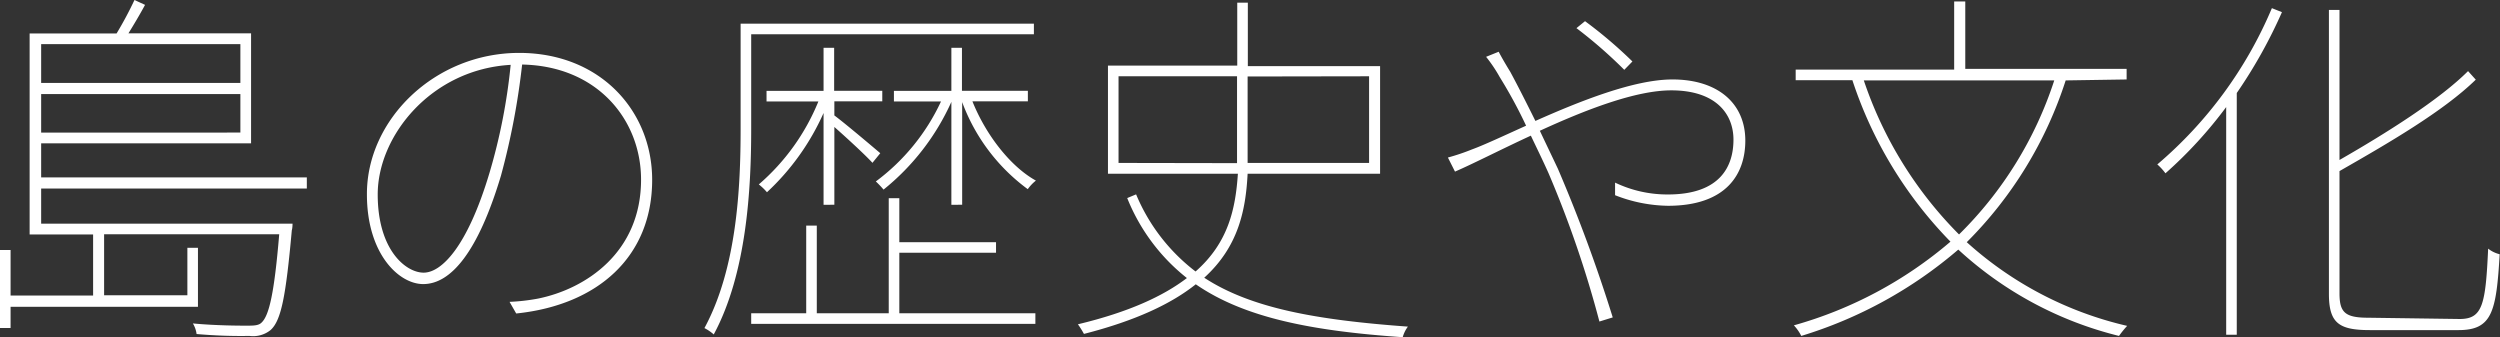 <svg xmlns="http://www.w3.org/2000/svg" width="236.29" height="31.85" viewBox="0 0 236.29 31.85"><rect x="0" y="0" width="236.29" height="31.85" fill="#333333" stroke="none"/><defs><style>.a{fill:#fff;isolation:isolate;}</style></defs><path class="a" d="M3.89,17.82v3.32H27.65s0,.42-.07.63c-.56,6.23-1,8.51-2,9.42a2.63,2.63,0,0,1-2,.56,47.93,47.93,0,0,1-5-.18,2.58,2.58,0,0,0-.35-1c2.24.21,4.45.21,5.08.21s1.12,0,1.4-.28c.73-.66,1.22-2.83,1.68-8.36H9.84v5.77h7.87V23.42h1V29H1v2H0V23.63H1v4.3h7.8V22.16h-6v-19h8.22A34.76,34.76,0,0,0,12.71,0l1,.46c-.49.91-1.05,1.85-1.57,2.69H23.73v10.4H3.89v3.22H29v1.05Zm0-13.65V7.84H22.72V4.17Zm18.83,8.36V8.89H3.89v3.64Zm25.44,16a19,19,0,0,0,2.7-.31c4.48-.91,9.73-4.34,9.73-11.24,0-5.63-4.1-10.74-11.24-10.88a69,69,0,0,1-2,10.5C45.19,23.8,42.63,26.85,40,26.85c-2.31,0-5.32-2.87-5.32-8.47C34.65,11.31,41.09,5,49.07,5c7.67,0,12.57,5.49,12.57,12,0,7.24-5.11,11.83-12.85,12.63Zm.11-22.4c-7.49.42-12.57,6.69-12.57,12.25,0,5.25,2.66,7.39,4.34,7.39s4.13-2.42,6.23-9.45A54.7,54.7,0,0,0,48.27,6.09ZM71,12.18c0,5.64-.42,13.65-3.54,19.43a4.24,4.24,0,0,0-.88-.6C69.65,25.34,70,17.71,70,12.15V2.24H97.72v1H71ZM85,29.61H97.86v1H71v-1H76.2V21.32h1v8.29H84V18.73h1v4.16h9.14v1H85ZM77.84,19.36V10.68a22.92,22.92,0,0,1-5.35,7.49,5.35,5.35,0,0,0-.77-.74,20.59,20.59,0,0,0,5.63-7.84h-4.9v-1h5.39V4.52h1V8.58h4.55v1H78.86v1.33c1,.74,3.67,3,4.34,3.57l-.74.91c-.63-.7-2.41-2.34-3.6-3.39v7.35Zm12.08,0V9.63a22.44,22.44,0,0,1-6.41,8.29,8.86,8.86,0,0,0-.73-.77,19.83,19.83,0,0,0,6.16-7.56H84.49v-1h5.43V4.52h1V8.58h6.23v1H91.91c1.23,3.08,3.54,6.13,6,7.49a3.9,3.9,0,0,0-.77.81,17.89,17.89,0,0,1-6.2-8.23v9.7Zm28-2.94c-.18,3.53-.91,6.93-4.1,9.83,4.45,2.91,10.71,4,19.25,4.62a3,3,0,0,0-.49,1c-8.64-.59-15-1.85-19.56-5-2.28,1.82-5.64,3.43-10.57,4.69a8.44,8.44,0,0,0-.57-.91c4.8-1.15,8.06-2.66,10.3-4.37a18.27,18.27,0,0,1-5.64-7.56l.84-.35A17.73,17.73,0,0,0,113,25.66c3.11-2.73,3.78-5.95,4-9.24H104.72V6.2h12.22V.25h1v6h12.5V16.42Zm-1-1V7.21h-11.2V15.4Zm1-8.19V15.4h11.48V7.21Zm23.73-2.34c.25.49.74,1.33,1.09,1.89.66,1.22,1.5,2.87,2.38,4.65,4.16-1.85,9.31-3.92,12.95-3.92,4.27,0,6.89,2.24,6.89,5.78,0,3.15-1.78,6.16-7.31,6.16a14.13,14.13,0,0,1-5-1l0-1.19a11.43,11.43,0,0,0,5,1.12c5,0,6.19-2.73,6.19-5.18s-1.68-4.66-5.88-4.66c-3.39,0-8.15,1.86-12.42,3.82.56,1.19,1.15,2.41,1.71,3.6A144.56,144.56,0,0,1,152.43,30l-1.26.39a101.57,101.57,0,0,0-4.8-14c-.56-1.26-1.15-2.45-1.68-3.57-2.87,1.33-5.46,2.66-7.17,3.4l-.67-1.33a20.39,20.39,0,0,0,2.28-.77c1.08-.39,2.94-1.26,5.11-2.24a44.42,44.42,0,0,0-2.49-4.59,13.71,13.71,0,0,0-1.29-1.92Zm11.87,1.71A43.75,43.75,0,0,0,149,2.66l.81-.66a42.05,42.05,0,0,1,4.48,3.81Zm41.72,1a38.06,38.06,0,0,1-9.35,15.29,34,34,0,0,0,15.16,7.91,10,10,0,0,0-.77.95,34.63,34.63,0,0,1-15.19-8.16,41.17,41.17,0,0,1-14.84,8.16,4.35,4.35,0,0,0-.7-1,38.9,38.9,0,0,0,14.8-7.91,39.35,39.35,0,0,1-9.27-15.26h-5.36v-1H184.7V.14h1.05V6.51H201v1Zm-19.08,0a37.55,37.55,0,0,0,9,14.56,36.13,36.13,0,0,0,9-14.56Zm39.52-6.45a46.62,46.62,0,0,1-4.27,7.64V31.64h-1V10.12a41,41,0,0,1-5.74,6.26,5.34,5.34,0,0,0-.77-.84A39.49,39.49,0,0,0,214.73.77Zm16.8,29c2.17,0,2.45-1.36,2.69-6.65a2.83,2.83,0,0,0,1.09.53c-.32,5.42-.7,7.17-3.89,7.17H224c-2.94,0-3.88-.66-3.88-3.43V.94h1V15.12c4.45-2.55,9.45-5.7,12.15-8.4l.73.81c-3.08,3-8.26,6-12.88,8.64V27.72c0,1.82.53,2.31,2.73,2.31Z"/></svg>